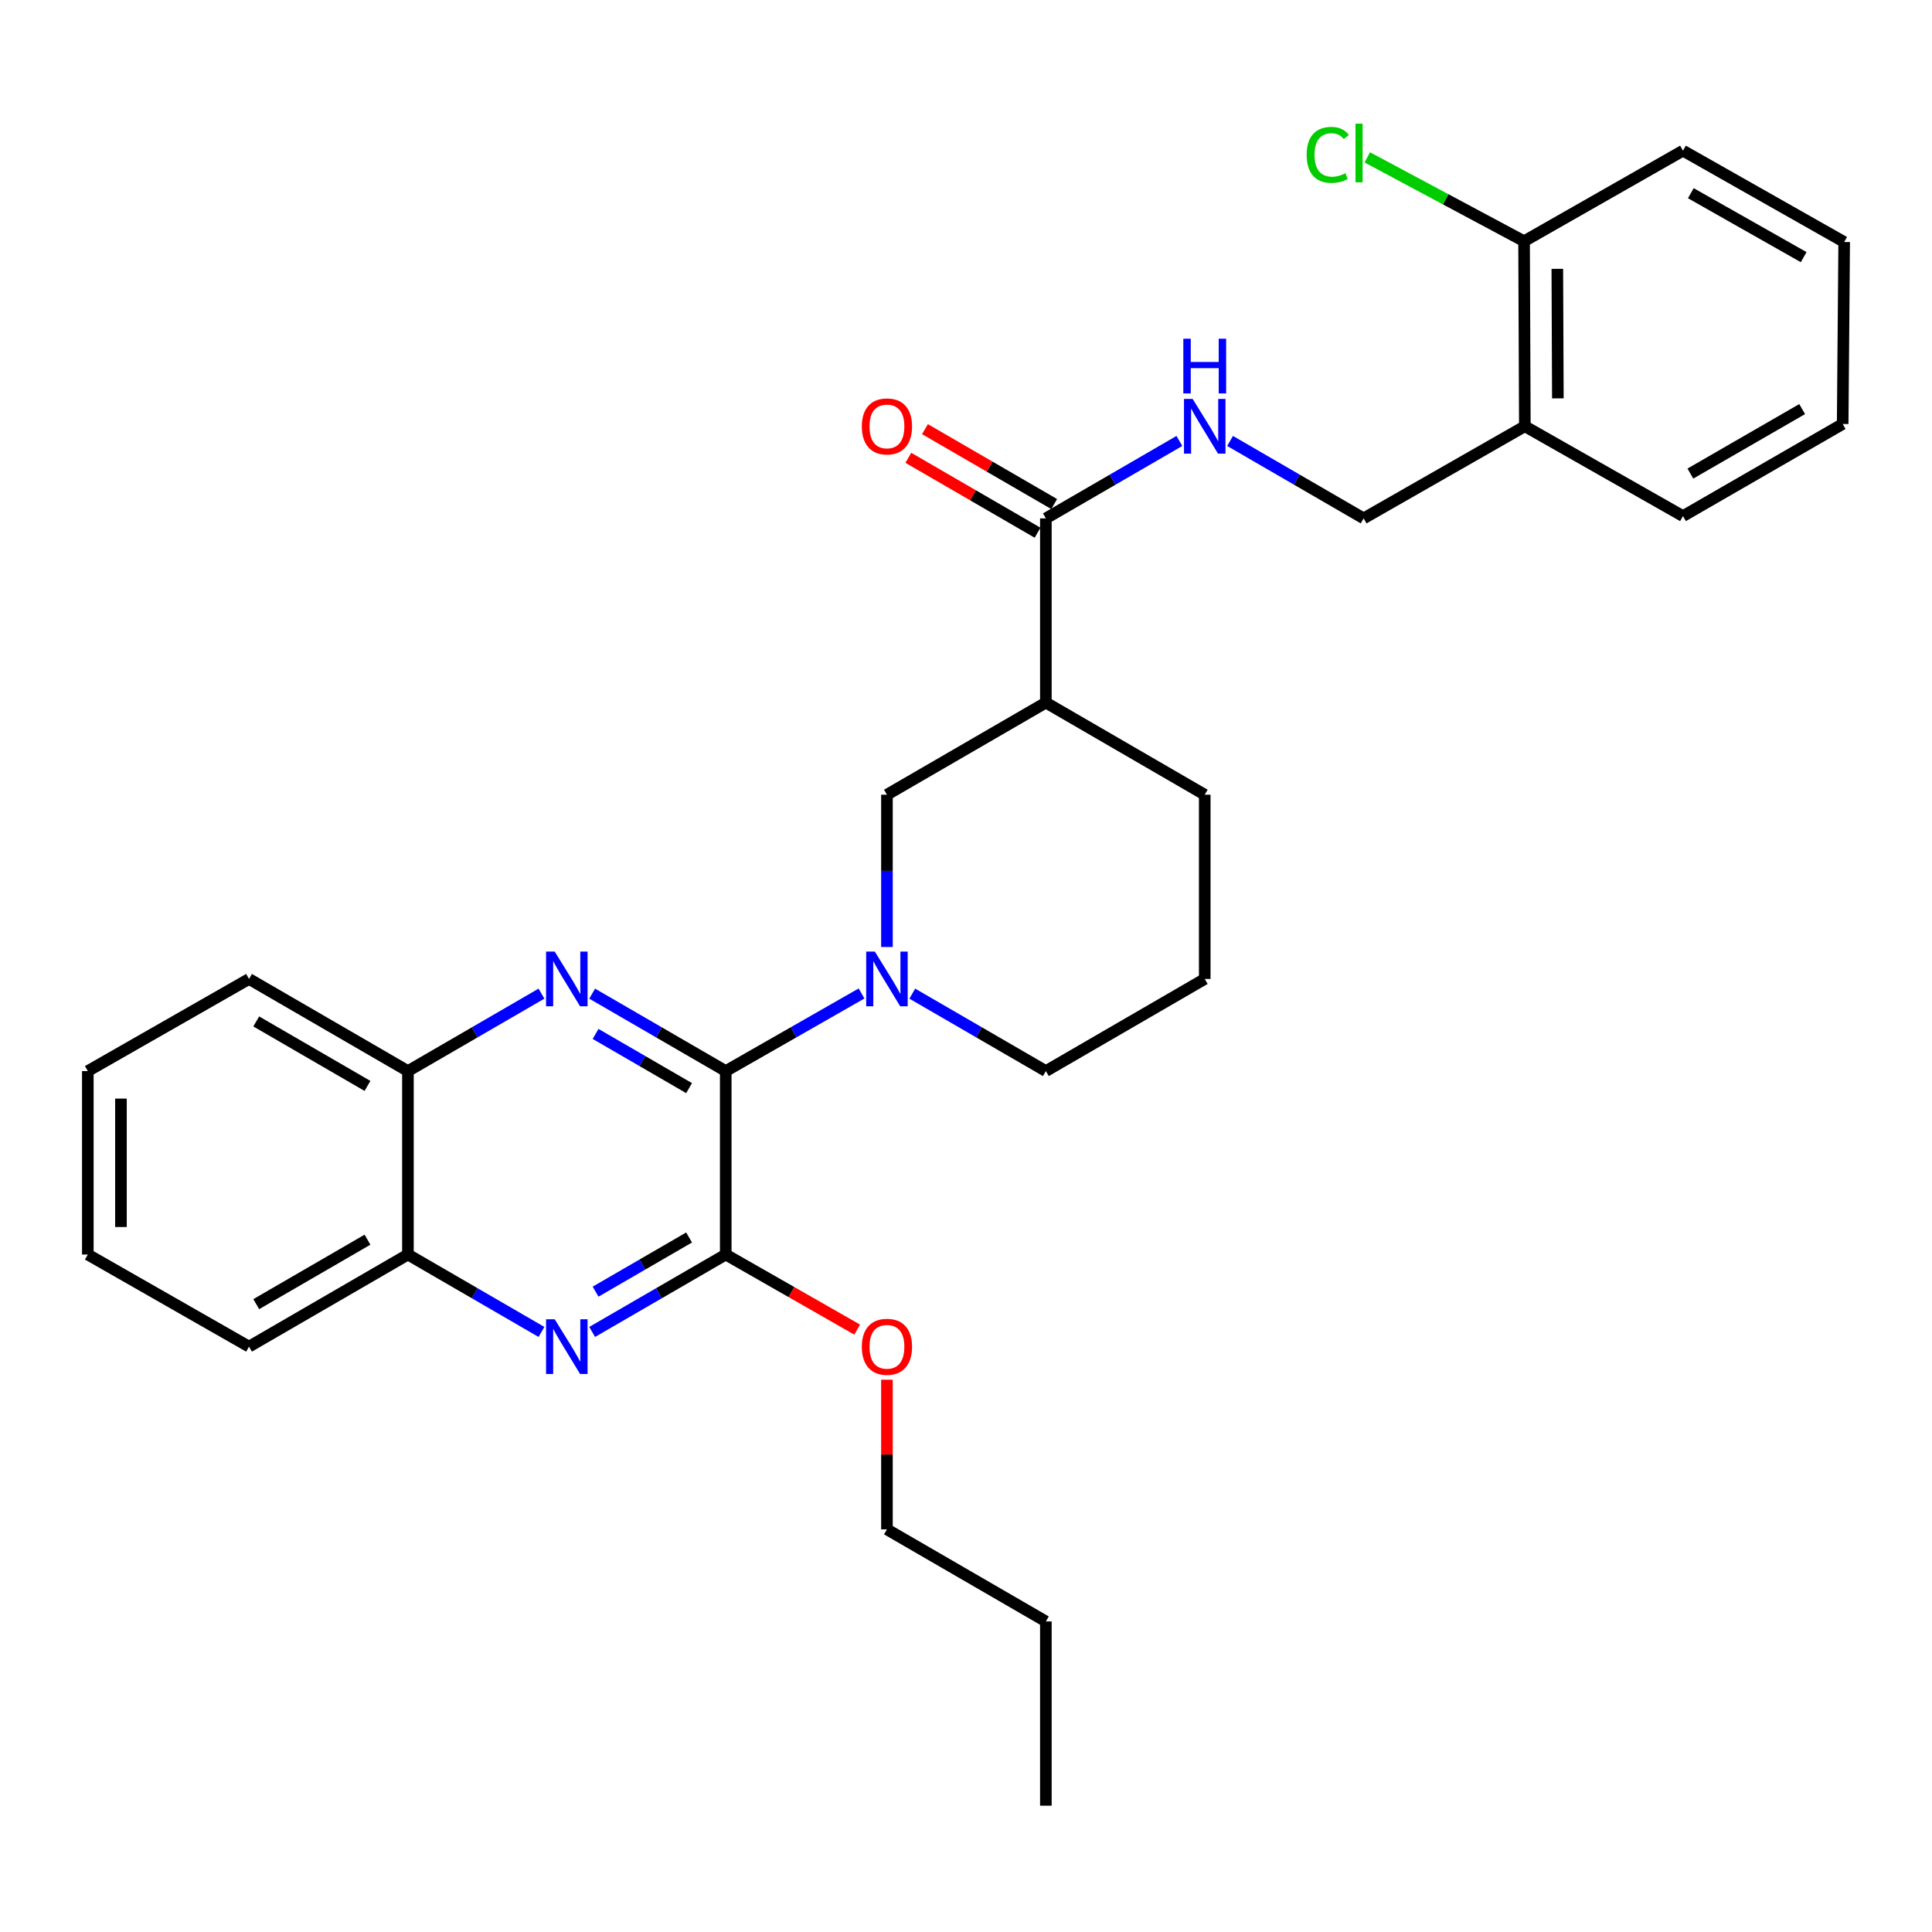 <?xml version='1.0' encoding='iso-8859-1'?>
<svg version='1.1' baseProfile='full'
              xmlns='http://www.w3.org/2000/svg'
                      xmlns:rdkit='http://www.rdkit.org/xml'
                      xmlns:xlink='http://www.w3.org/1999/xlink'
                  xml:space='preserve'
width='1000px' height='1000px' viewBox='0 0 1000 1000'>
<!-- END OF HEADER -->
<rect style='opacity:1.0;fill:#FFFFFF;stroke:none' width='1000' height='1000' x='0' y='0'> </rect>
<path class='bond-0' d='M 375.641,554.389 L 341.07,534.349' style='fill:none;fill-rule:evenodd;stroke:#000000;stroke-width:6px;stroke-linecap:butt;stroke-linejoin:miter;stroke-opacity:1' />
<path class='bond-0' d='M 341.07,534.349 L 306.499,514.308' style='fill:none;fill-rule:evenodd;stroke:#0000FF;stroke-width:6px;stroke-linecap:butt;stroke-linejoin:miter;stroke-opacity:1' />
<path class='bond-0' d='M 356.669,563.213 L 332.47,549.185' style='fill:none;fill-rule:evenodd;stroke:#000000;stroke-width:6px;stroke-linecap:butt;stroke-linejoin:miter;stroke-opacity:1' />
<path class='bond-0' d='M 332.47,549.185 L 308.27,535.157' style='fill:none;fill-rule:evenodd;stroke:#0000FF;stroke-width:6px;stroke-linecap:butt;stroke-linejoin:miter;stroke-opacity:1' />
<path class='bond-1' d='M 375.641,554.389 L 410.789,534.302' style='fill:none;fill-rule:evenodd;stroke:#000000;stroke-width:6px;stroke-linecap:butt;stroke-linejoin:miter;stroke-opacity:1' />
<path class='bond-1' d='M 410.789,534.302 L 445.938,514.215' style='fill:none;fill-rule:evenodd;stroke:#0000FF;stroke-width:6px;stroke-linecap:butt;stroke-linejoin:miter;stroke-opacity:1' />
<path class='bond-2' d='M 375.641,554.389 L 375.641,649.347' style='fill:none;fill-rule:evenodd;stroke:#000000;stroke-width:6px;stroke-linecap:butt;stroke-linejoin:miter;stroke-opacity:1' />
<path class='bond-7' d='M 280.266,514.31 L 245.704,534.349' style='fill:none;fill-rule:evenodd;stroke:#0000FF;stroke-width:6px;stroke-linecap:butt;stroke-linejoin:miter;stroke-opacity:1' />
<path class='bond-7' d='M 245.704,534.349 L 211.143,554.389' style='fill:none;fill-rule:evenodd;stroke:#000000;stroke-width:6px;stroke-linecap:butt;stroke-linejoin:miter;stroke-opacity:1' />
<path class='bond-6' d='M 459.08,490.161 L 459.08,450.754' style='fill:none;fill-rule:evenodd;stroke:#0000FF;stroke-width:6px;stroke-linecap:butt;stroke-linejoin:miter;stroke-opacity:1' />
<path class='bond-6' d='M 459.08,450.754 L 459.08,411.346' style='fill:none;fill-rule:evenodd;stroke:#000000;stroke-width:6px;stroke-linecap:butt;stroke-linejoin:miter;stroke-opacity:1' />
<path class='bond-15' d='M 472.197,514.308 L 506.768,534.349' style='fill:none;fill-rule:evenodd;stroke:#0000FF;stroke-width:6px;stroke-linecap:butt;stroke-linejoin:miter;stroke-opacity:1' />
<path class='bond-15' d='M 506.768,534.349 L 541.339,554.389' style='fill:none;fill-rule:evenodd;stroke:#000000;stroke-width:6px;stroke-linecap:butt;stroke-linejoin:miter;stroke-opacity:1' />
<path class='bond-3' d='M 375.641,649.347 L 341.07,669.379' style='fill:none;fill-rule:evenodd;stroke:#000000;stroke-width:6px;stroke-linecap:butt;stroke-linejoin:miter;stroke-opacity:1' />
<path class='bond-3' d='M 341.07,669.379 L 306.499,689.411' style='fill:none;fill-rule:evenodd;stroke:#0000FF;stroke-width:6px;stroke-linecap:butt;stroke-linejoin:miter;stroke-opacity:1' />
<path class='bond-3' d='M 356.672,640.518 L 332.472,654.541' style='fill:none;fill-rule:evenodd;stroke:#000000;stroke-width:6px;stroke-linecap:butt;stroke-linejoin:miter;stroke-opacity:1' />
<path class='bond-3' d='M 332.472,654.541 L 308.272,668.563' style='fill:none;fill-rule:evenodd;stroke:#0000FF;stroke-width:6px;stroke-linecap:butt;stroke-linejoin:miter;stroke-opacity:1' />
<path class='bond-14' d='M 375.641,649.347 L 409.659,668.78' style='fill:none;fill-rule:evenodd;stroke:#000000;stroke-width:6px;stroke-linecap:butt;stroke-linejoin:miter;stroke-opacity:1' />
<path class='bond-14' d='M 409.659,668.78 L 443.678,688.213' style='fill:none;fill-rule:evenodd;stroke:#FF0000;stroke-width:6px;stroke-linecap:butt;stroke-linejoin:miter;stroke-opacity:1' />
<path class='bond-9' d='M 280.266,689.41 L 245.705,669.378' style='fill:none;fill-rule:evenodd;stroke:#0000FF;stroke-width:6px;stroke-linecap:butt;stroke-linejoin:miter;stroke-opacity:1' />
<path class='bond-9' d='M 245.705,669.378 L 211.143,649.347' style='fill:none;fill-rule:evenodd;stroke:#000000;stroke-width:6px;stroke-linecap:butt;stroke-linejoin:miter;stroke-opacity:1' />
<path class='bond-4' d='M 541.339,363.662 L 459.08,411.346' style='fill:none;fill-rule:evenodd;stroke:#000000;stroke-width:6px;stroke-linecap:butt;stroke-linejoin:miter;stroke-opacity:1' />
<path class='bond-5' d='M 541.339,363.662 L 541.339,268.314' style='fill:none;fill-rule:evenodd;stroke:#000000;stroke-width:6px;stroke-linecap:butt;stroke-linejoin:miter;stroke-opacity:1' />
<path class='bond-31' d='M 541.339,363.662 L 623.569,411.346' style='fill:none;fill-rule:evenodd;stroke:#000000;stroke-width:6px;stroke-linecap:butt;stroke-linejoin:miter;stroke-opacity:1' />
<path class='bond-8' d='M 541.339,268.314 L 575.895,248.275' style='fill:none;fill-rule:evenodd;stroke:#000000;stroke-width:6px;stroke-linecap:butt;stroke-linejoin:miter;stroke-opacity:1' />
<path class='bond-8' d='M 575.895,248.275 L 610.452,228.236' style='fill:none;fill-rule:evenodd;stroke:#0000FF;stroke-width:6px;stroke-linecap:butt;stroke-linejoin:miter;stroke-opacity:1' />
<path class='bond-12' d='M 545.639,260.895 L 512.198,241.51' style='fill:none;fill-rule:evenodd;stroke:#000000;stroke-width:6px;stroke-linecap:butt;stroke-linejoin:miter;stroke-opacity:1' />
<path class='bond-12' d='M 512.198,241.51 L 478.758,222.125' style='fill:none;fill-rule:evenodd;stroke:#FF0000;stroke-width:6px;stroke-linecap:butt;stroke-linejoin:miter;stroke-opacity:1' />
<path class='bond-12' d='M 537.039,275.732 L 503.598,256.347' style='fill:none;fill-rule:evenodd;stroke:#000000;stroke-width:6px;stroke-linecap:butt;stroke-linejoin:miter;stroke-opacity:1' />
<path class='bond-12' d='M 503.598,256.347 L 470.157,236.962' style='fill:none;fill-rule:evenodd;stroke:#FF0000;stroke-width:6px;stroke-linecap:butt;stroke-linejoin:miter;stroke-opacity:1' />
<path class='bond-20' d='M 211.143,554.389 L 128.894,506.705' style='fill:none;fill-rule:evenodd;stroke:#000000;stroke-width:6px;stroke-linecap:butt;stroke-linejoin:miter;stroke-opacity:1' />
<path class='bond-20' d='M 190.205,562.072 L 132.63,528.693' style='fill:none;fill-rule:evenodd;stroke:#000000;stroke-width:6px;stroke-linecap:butt;stroke-linejoin:miter;stroke-opacity:1' />
<path class='bond-30' d='M 211.143,554.389 L 211.143,649.347' style='fill:none;fill-rule:evenodd;stroke:#000000;stroke-width:6px;stroke-linecap:butt;stroke-linejoin:miter;stroke-opacity:1' />
<path class='bond-11' d='M 636.685,228.234 L 671.251,248.274' style='fill:none;fill-rule:evenodd;stroke:#0000FF;stroke-width:6px;stroke-linecap:butt;stroke-linejoin:miter;stroke-opacity:1' />
<path class='bond-11' d='M 671.251,248.274 L 705.817,268.314' style='fill:none;fill-rule:evenodd;stroke:#000000;stroke-width:6px;stroke-linecap:butt;stroke-linejoin:miter;stroke-opacity:1' />
<path class='bond-21' d='M 211.143,649.347 L 128.894,697.012' style='fill:none;fill-rule:evenodd;stroke:#000000;stroke-width:6px;stroke-linecap:butt;stroke-linejoin:miter;stroke-opacity:1' />
<path class='bond-21' d='M 190.207,641.659 L 132.633,675.024' style='fill:none;fill-rule:evenodd;stroke:#000000;stroke-width:6px;stroke-linecap:butt;stroke-linejoin:miter;stroke-opacity:1' />
<path class='bond-10' d='M 789.257,220.63 L 705.817,268.314' style='fill:none;fill-rule:evenodd;stroke:#000000;stroke-width:6px;stroke-linecap:butt;stroke-linejoin:miter;stroke-opacity:1' />
<path class='bond-13' d='M 789.257,220.63 L 788.857,124.862' style='fill:none;fill-rule:evenodd;stroke:#000000;stroke-width:6px;stroke-linecap:butt;stroke-linejoin:miter;stroke-opacity:1' />
<path class='bond-13' d='M 806.346,206.193 L 806.066,139.155' style='fill:none;fill-rule:evenodd;stroke:#000000;stroke-width:6px;stroke-linecap:butt;stroke-linejoin:miter;stroke-opacity:1' />
<path class='bond-19' d='M 789.257,220.63 L 871.106,267.132' style='fill:none;fill-rule:evenodd;stroke:#000000;stroke-width:6px;stroke-linecap:butt;stroke-linejoin:miter;stroke-opacity:1' />
<path class='bond-16' d='M 788.857,124.862 L 748.282,103.16' style='fill:none;fill-rule:evenodd;stroke:#000000;stroke-width:6px;stroke-linecap:butt;stroke-linejoin:miter;stroke-opacity:1' />
<path class='bond-16' d='M 748.282,103.16 L 707.707,81.458' style='fill:none;fill-rule:evenodd;stroke:#00CC00;stroke-width:6px;stroke-linecap:butt;stroke-linejoin:miter;stroke-opacity:1' />
<path class='bond-22' d='M 788.857,124.862 L 871.106,77.988' style='fill:none;fill-rule:evenodd;stroke:#000000;stroke-width:6px;stroke-linecap:butt;stroke-linejoin:miter;stroke-opacity:1' />
<path class='bond-23' d='M 459.08,714.136 L 459.08,752.867' style='fill:none;fill-rule:evenodd;stroke:#FF0000;stroke-width:6px;stroke-linecap:butt;stroke-linejoin:miter;stroke-opacity:1' />
<path class='bond-23' d='M 459.08,752.867 L 459.08,791.598' style='fill:none;fill-rule:evenodd;stroke:#000000;stroke-width:6px;stroke-linecap:butt;stroke-linejoin:miter;stroke-opacity:1' />
<path class='bond-18' d='M 541.339,554.389 L 623.569,506.705' style='fill:none;fill-rule:evenodd;stroke:#000000;stroke-width:6px;stroke-linecap:butt;stroke-linejoin:miter;stroke-opacity:1' />
<path class='bond-17' d='M 623.569,411.346 L 623.569,506.705' style='fill:none;fill-rule:evenodd;stroke:#000000;stroke-width:6px;stroke-linecap:butt;stroke-linejoin:miter;stroke-opacity:1' />
<path class='bond-25' d='M 871.106,267.132 L 953.764,219.448' style='fill:none;fill-rule:evenodd;stroke:#000000;stroke-width:6px;stroke-linecap:butt;stroke-linejoin:miter;stroke-opacity:1' />
<path class='bond-25' d='M 874.935,245.125 L 932.796,211.746' style='fill:none;fill-rule:evenodd;stroke:#000000;stroke-width:6px;stroke-linecap:butt;stroke-linejoin:miter;stroke-opacity:1' />
<path class='bond-28' d='M 128.894,506.705 L 45.455,554.389' style='fill:none;fill-rule:evenodd;stroke:#000000;stroke-width:6px;stroke-linecap:butt;stroke-linejoin:miter;stroke-opacity:1' />
<path class='bond-27' d='M 128.894,697.012 L 45.455,649.347' style='fill:none;fill-rule:evenodd;stroke:#000000;stroke-width:6px;stroke-linecap:butt;stroke-linejoin:miter;stroke-opacity:1' />
<path class='bond-33' d='M 871.106,77.988 L 954.545,125.271' style='fill:none;fill-rule:evenodd;stroke:#000000;stroke-width:6px;stroke-linecap:butt;stroke-linejoin:miter;stroke-opacity:1' />
<path class='bond-33' d='M 875.167,100 L 933.575,133.099' style='fill:none;fill-rule:evenodd;stroke:#000000;stroke-width:6px;stroke-linecap:butt;stroke-linejoin:miter;stroke-opacity:1' />
<path class='bond-24' d='M 459.08,791.598 L 541.339,839.254' style='fill:none;fill-rule:evenodd;stroke:#000000;stroke-width:6px;stroke-linecap:butt;stroke-linejoin:miter;stroke-opacity:1' />
<path class='bond-26' d='M 541.339,839.254 L 541.339,934.621' style='fill:none;fill-rule:evenodd;stroke:#000000;stroke-width:6px;stroke-linecap:butt;stroke-linejoin:miter;stroke-opacity:1' />
<path class='bond-29' d='M 953.764,219.448 L 954.545,125.271' style='fill:none;fill-rule:evenodd;stroke:#000000;stroke-width:6px;stroke-linecap:butt;stroke-linejoin:miter;stroke-opacity:1' />
<path class='bond-32' d='M 45.455,649.347 L 45.455,554.389' style='fill:none;fill-rule:evenodd;stroke:#000000;stroke-width:6px;stroke-linecap:butt;stroke-linejoin:miter;stroke-opacity:1' />
<path class='bond-32' d='M 62.604,635.103 L 62.604,568.632' style='fill:none;fill-rule:evenodd;stroke:#000000;stroke-width:6px;stroke-linecap:butt;stroke-linejoin:miter;stroke-opacity:1' />
<path  class='atom-1' d='M 287.122 492.545
L 296.402 507.545
Q 297.322 509.025, 298.802 511.705
Q 300.282 514.385, 300.362 514.545
L 300.362 492.545
L 304.122 492.545
L 304.122 520.865
L 300.242 520.865
L 290.282 504.465
Q 289.122 502.545, 287.882 500.345
Q 286.682 498.145, 286.322 497.465
L 286.322 520.865
L 282.642 520.865
L 282.642 492.545
L 287.122 492.545
' fill='#0000FF'/>
<path  class='atom-2' d='M 452.82 492.545
L 462.1 507.545
Q 463.02 509.025, 464.5 511.705
Q 465.98 514.385, 466.06 514.545
L 466.06 492.545
L 469.82 492.545
L 469.82 520.865
L 465.94 520.865
L 455.98 504.465
Q 454.82 502.545, 453.58 500.345
Q 452.38 498.145, 452.02 497.465
L 452.02 520.865
L 448.34 520.865
L 448.34 492.545
L 452.82 492.545
' fill='#0000FF'/>
<path  class='atom-4' d='M 287.122 682.852
L 296.402 697.852
Q 297.322 699.332, 298.802 702.012
Q 300.282 704.692, 300.362 704.852
L 300.362 682.852
L 304.122 682.852
L 304.122 711.172
L 300.242 711.172
L 290.282 694.772
Q 289.122 692.852, 287.882 690.652
Q 286.682 688.452, 286.322 687.772
L 286.322 711.172
L 282.642 711.172
L 282.642 682.852
L 287.122 682.852
' fill='#0000FF'/>
<path  class='atom-9' d='M 617.309 206.47
L 626.589 221.47
Q 627.509 222.95, 628.989 225.63
Q 630.469 228.31, 630.549 228.47
L 630.549 206.47
L 634.309 206.47
L 634.309 234.79
L 630.429 234.79
L 620.469 218.39
Q 619.309 216.47, 618.069 214.27
Q 616.869 212.07, 616.509 211.39
L 616.509 234.79
L 612.829 234.79
L 612.829 206.47
L 617.309 206.47
' fill='#0000FF'/>
<path  class='atom-9' d='M 612.489 175.318
L 616.329 175.318
L 616.329 187.358
L 630.809 187.358
L 630.809 175.318
L 634.649 175.318
L 634.649 203.638
L 630.809 203.638
L 630.809 190.558
L 616.329 190.558
L 616.329 203.638
L 612.489 203.638
L 612.489 175.318
' fill='#0000FF'/>
<path  class='atom-13' d='M 446.08 220.71
Q 446.08 213.91, 449.44 210.11
Q 452.8 206.31, 459.08 206.31
Q 465.36 206.31, 468.72 210.11
Q 472.08 213.91, 472.08 220.71
Q 472.08 227.59, 468.68 231.51
Q 465.28 235.39, 459.08 235.39
Q 452.84 235.39, 449.44 231.51
Q 446.08 227.63, 446.08 220.71
M 459.08 232.19
Q 463.4 232.19, 465.72 229.31
Q 468.08 226.39, 468.08 220.71
Q 468.08 215.15, 465.72 212.35
Q 463.4 209.51, 459.08 209.51
Q 454.76 209.51, 452.4 212.31
Q 450.08 215.11, 450.08 220.71
Q 450.08 226.43, 452.4 229.31
Q 454.76 232.19, 459.08 232.19
' fill='#FF0000'/>
<path  class='atom-15' d='M 446.08 697.092
Q 446.08 690.292, 449.44 686.492
Q 452.8 682.692, 459.08 682.692
Q 465.36 682.692, 468.72 686.492
Q 472.08 690.292, 472.08 697.092
Q 472.08 703.972, 468.68 707.892
Q 465.28 711.772, 459.08 711.772
Q 452.84 711.772, 449.44 707.892
Q 446.08 704.012, 446.08 697.092
M 459.08 708.572
Q 463.4 708.572, 465.72 705.692
Q 468.08 702.772, 468.08 697.092
Q 468.08 691.532, 465.72 688.732
Q 463.4 685.892, 459.08 685.892
Q 454.76 685.892, 452.4 688.692
Q 450.08 691.492, 450.08 697.092
Q 450.08 702.812, 452.4 705.692
Q 454.76 708.572, 459.08 708.572
' fill='#FF0000'/>
<path  class='atom-17' d='M 676.325 80.159
Q 676.325 73.118, 679.605 69.439
Q 682.925 65.719, 689.205 65.719
Q 695.045 65.719, 698.165 69.838
L 695.525 71.999
Q 693.245 68.999, 689.205 68.999
Q 684.925 68.999, 682.645 71.879
Q 680.405 74.719, 680.405 80.159
Q 680.405 85.758, 682.725 88.638
Q 685.085 91.519, 689.645 91.519
Q 692.765 91.519, 696.405 89.638
L 697.525 92.638
Q 696.045 93.599, 693.805 94.159
Q 691.565 94.719, 689.085 94.719
Q 682.925 94.719, 679.605 90.959
Q 676.325 87.198, 676.325 80.159
' fill='#00CC00'/>
<path  class='atom-17' d='M 701.605 63.998
L 705.285 63.998
L 705.285 94.359
L 701.605 94.359
L 701.605 63.998
' fill='#00CC00'/>
</svg>
